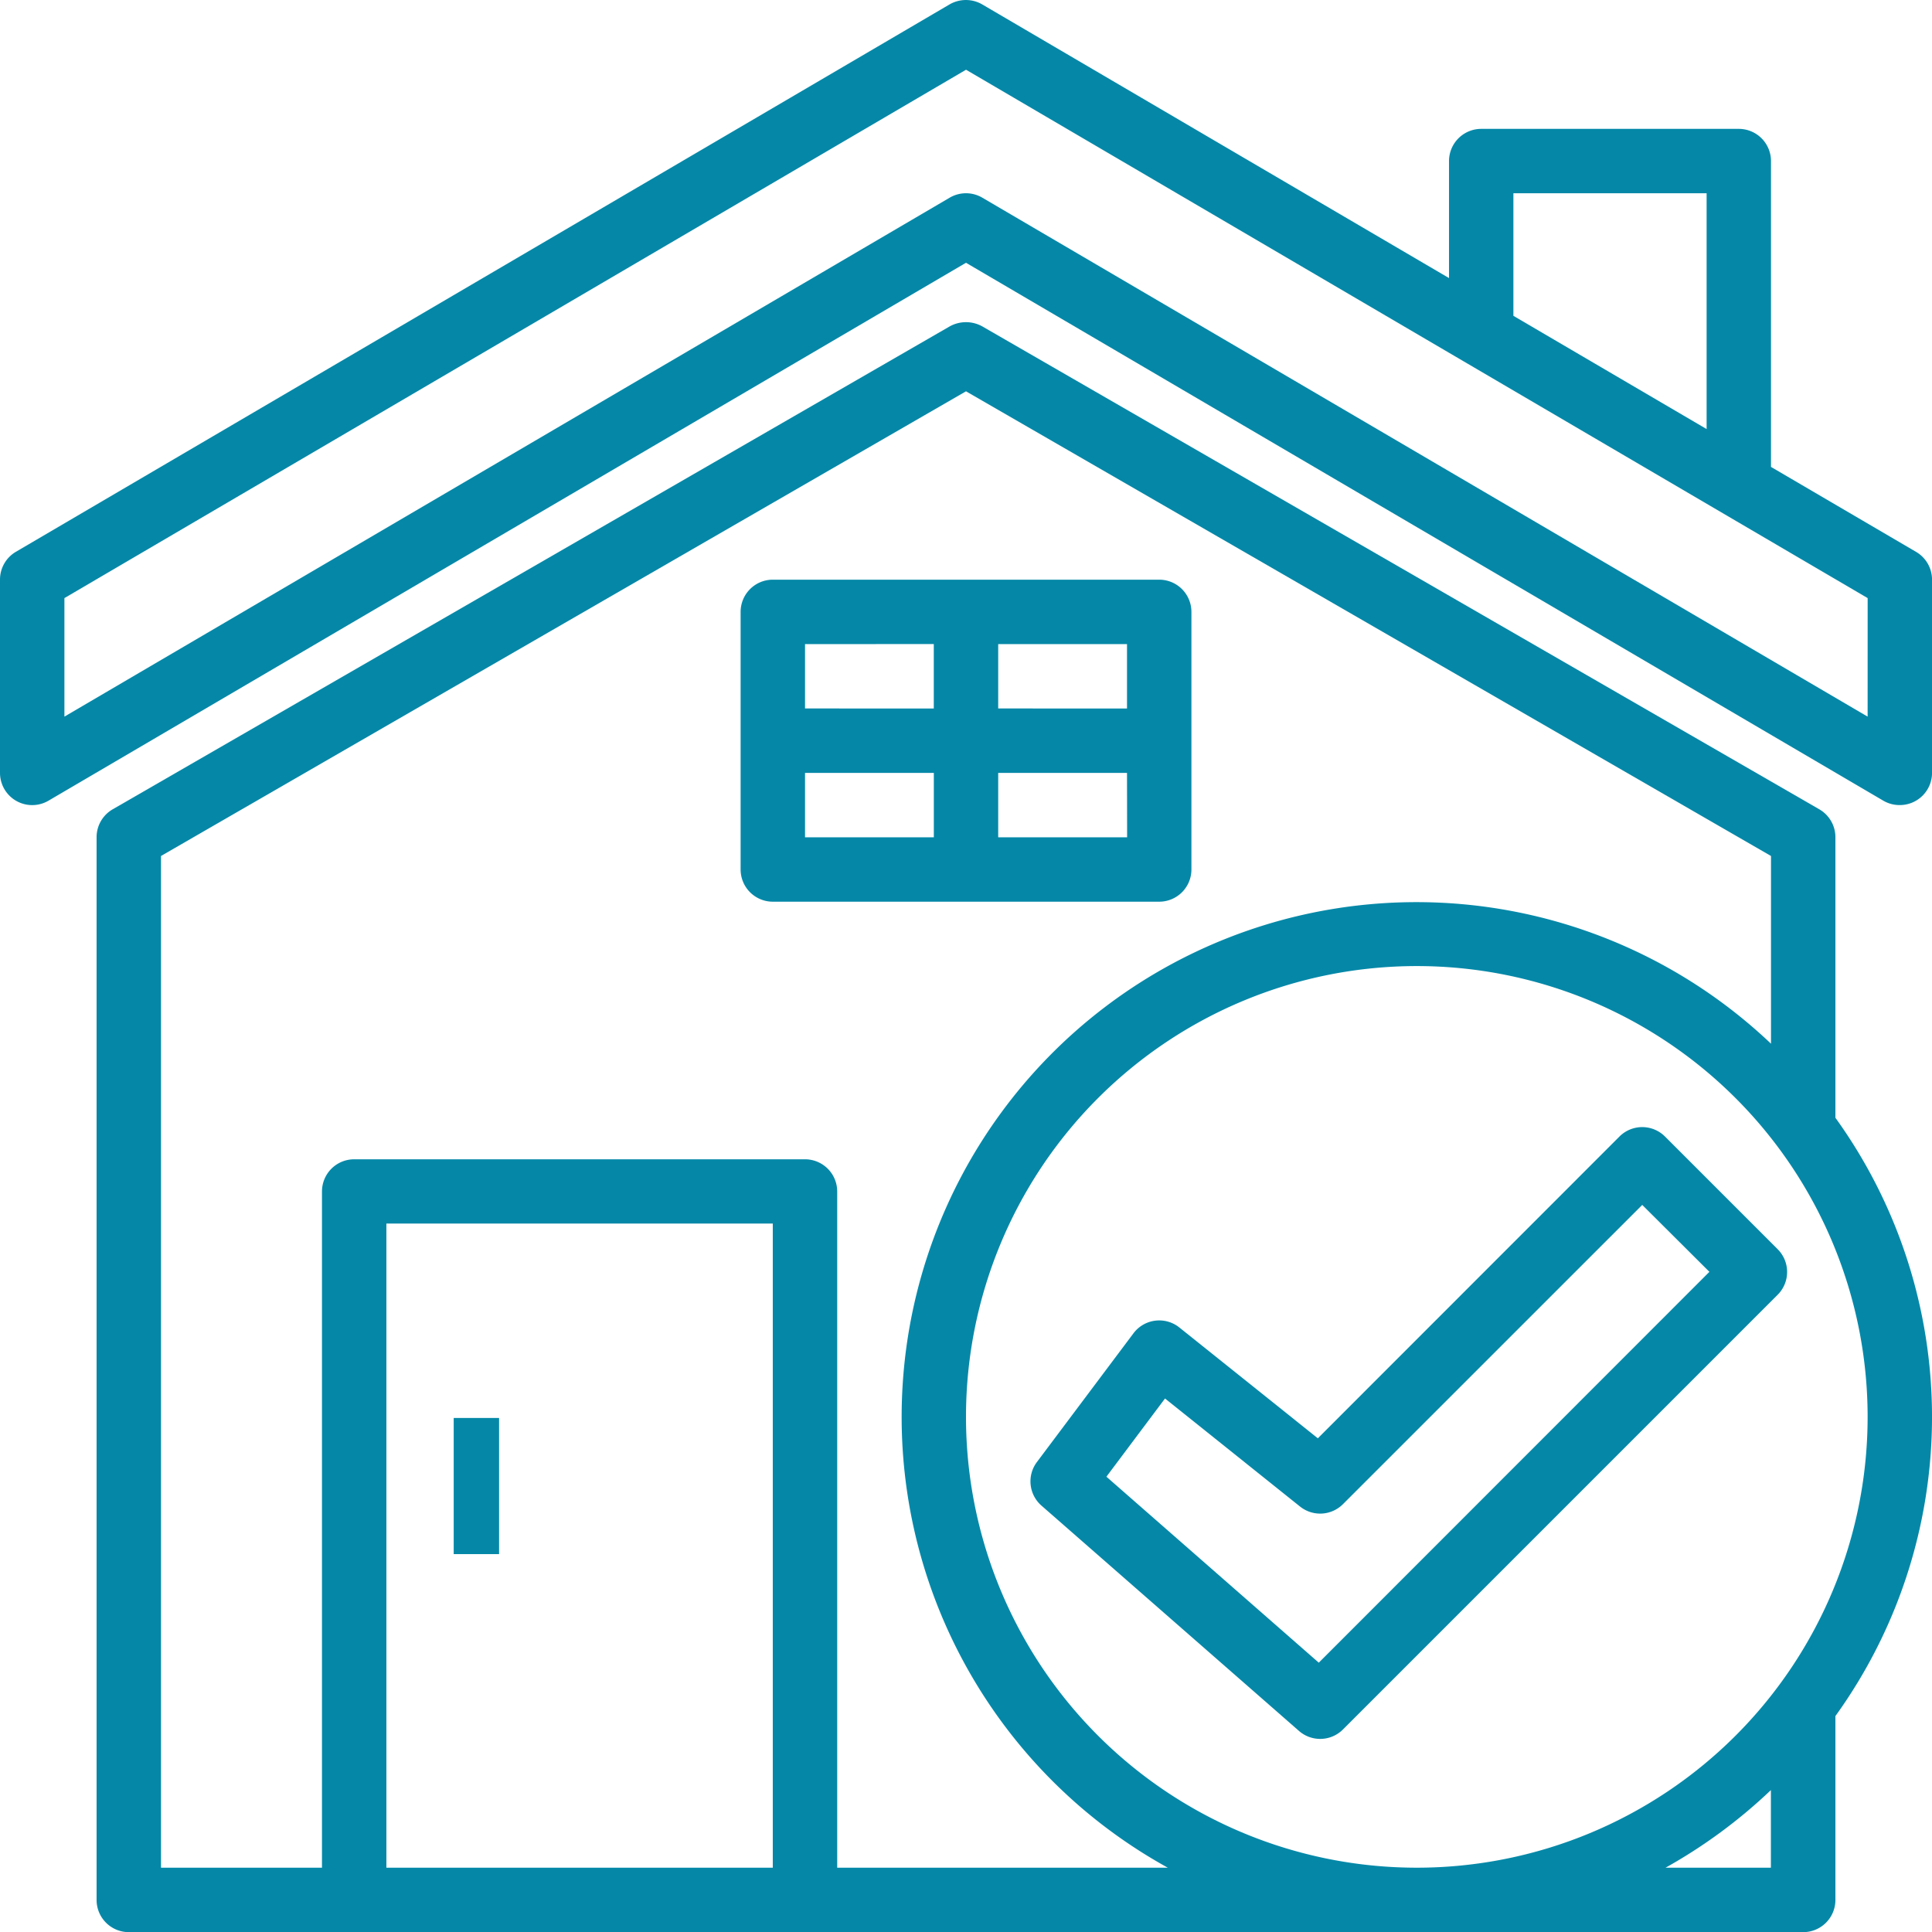 <svg xmlns="http://www.w3.org/2000/svg" width="53.386" height="53.389" viewBox="0 0 53.386 53.389">
  <g id="house-stay_at_home-coronavirus-covid-covid19" data-name="house-stay at home-coronavirus-covid-covid19" transform="translate(0 0)">
    <path id="Контур_484" data-name="Контур 484" d="M54.947,17.248,50.937,14.9V6.449a.89.89,0,0,0-.89-.89H42.93a.89.89,0,0,0-.89.89V9.682l-12.9-7.563a.9.9,0,0,0-.9,0L2.44,17.245a.89.89,0,0,0-.44.771v5.339a.89.89,0,0,0,1.34.768L28.693,9.259,54.034,24.119a.881.881,0,0,0,.463.125.89.89,0,0,0,.89-.89V18.016A.89.89,0,0,0,54.947,17.248ZM43.819,7.338h5.339v6.516l-5.339-3.129ZM53.607,21.8,29.143,7.46a.89.89,0,0,0-.9,0L3.78,21.8V18.525l24.914-14.6,24.914,14.6Z" transform="translate(-2 -1.998)" fill="#0588a8"/>
    <path id="Контур_485" data-name="Контур 485" d="M37.457,28.008V20.89a.89.89,0,0,0-.89-.89H25.89a.89.89,0,0,0-.89.89v7.118a.89.89,0,0,0,.89.89H36.567A.89.89,0,0,0,37.457,28.008Zm-1.78-4.449H32.118V21.78h3.559Zm-5.339-1.78v1.78H26.78V21.78ZM26.78,25.339h3.559v1.78H26.78Zm8.9,1.78H32.118v-1.78h3.559Z" transform="translate(-4.535 -3.982)" fill="#0588a8"/>
    <rect id="Прямоугольник_190" data-name="Прямоугольник 190" width="1.254" height="3.762" transform="translate(12.537 39.182)" fill="#0588a8"/>
    <path id="Контур_486" data-name="Контур 486" d="M53.048,33.987v-7.75a.89.89,0,0,0-.445-.774L29.469,12.116a.929.929,0,0,0-.89,0L5.445,25.463A.89.89,0,0,0,5,26.237V55.6a.89.89,0,0,0,.89.89H52.158a.89.89,0,0,0,.89-.89V50.519A14.133,14.133,0,0,0,53.048,33.987ZM23.685,54.709H13.008v-17.8H23.685Zm1.78,0V36.024a.89.89,0,0,0-.89-.89H12.118a.89.89,0,0,0-.89.89V54.709H6.78V26.753L29.024,13.913,51.268,26.753V31.94A14.225,14.225,0,1,0,34.6,54.709Zm25.8,0h-2.91a14.37,14.37,0,0,0,2.91-2.144Zm-9.788,0A12.457,12.457,0,1,1,53.938,42.253,12.457,12.457,0,0,1,41.481,54.709Z" transform="translate(-2.331 -3.1)" fill="#0588a8"/>
    <path id="Контур_487" data-name="Контур 487" d="M50.277,37.261,41.942,45.6l-3.826-3.062a.89.89,0,0,0-1.269.161l-2.669,3.559a.89.89,0,0,0,.125,1.2l7.118,6.228a.89.89,0,0,0,1.215-.04L54.649,41.633a.89.89,0,0,0,0-1.258l-3.114-3.114A.89.89,0,0,0,50.277,37.261ZM41.968,51.8,36.1,46.661,37.719,44.5l3.732,2.986a.89.89,0,0,0,1.185-.066l8.27-8.269L52.762,41Z" transform="translate(-5.527 -5.856)" fill="#0588a8"/>
  </g>
</svg>
